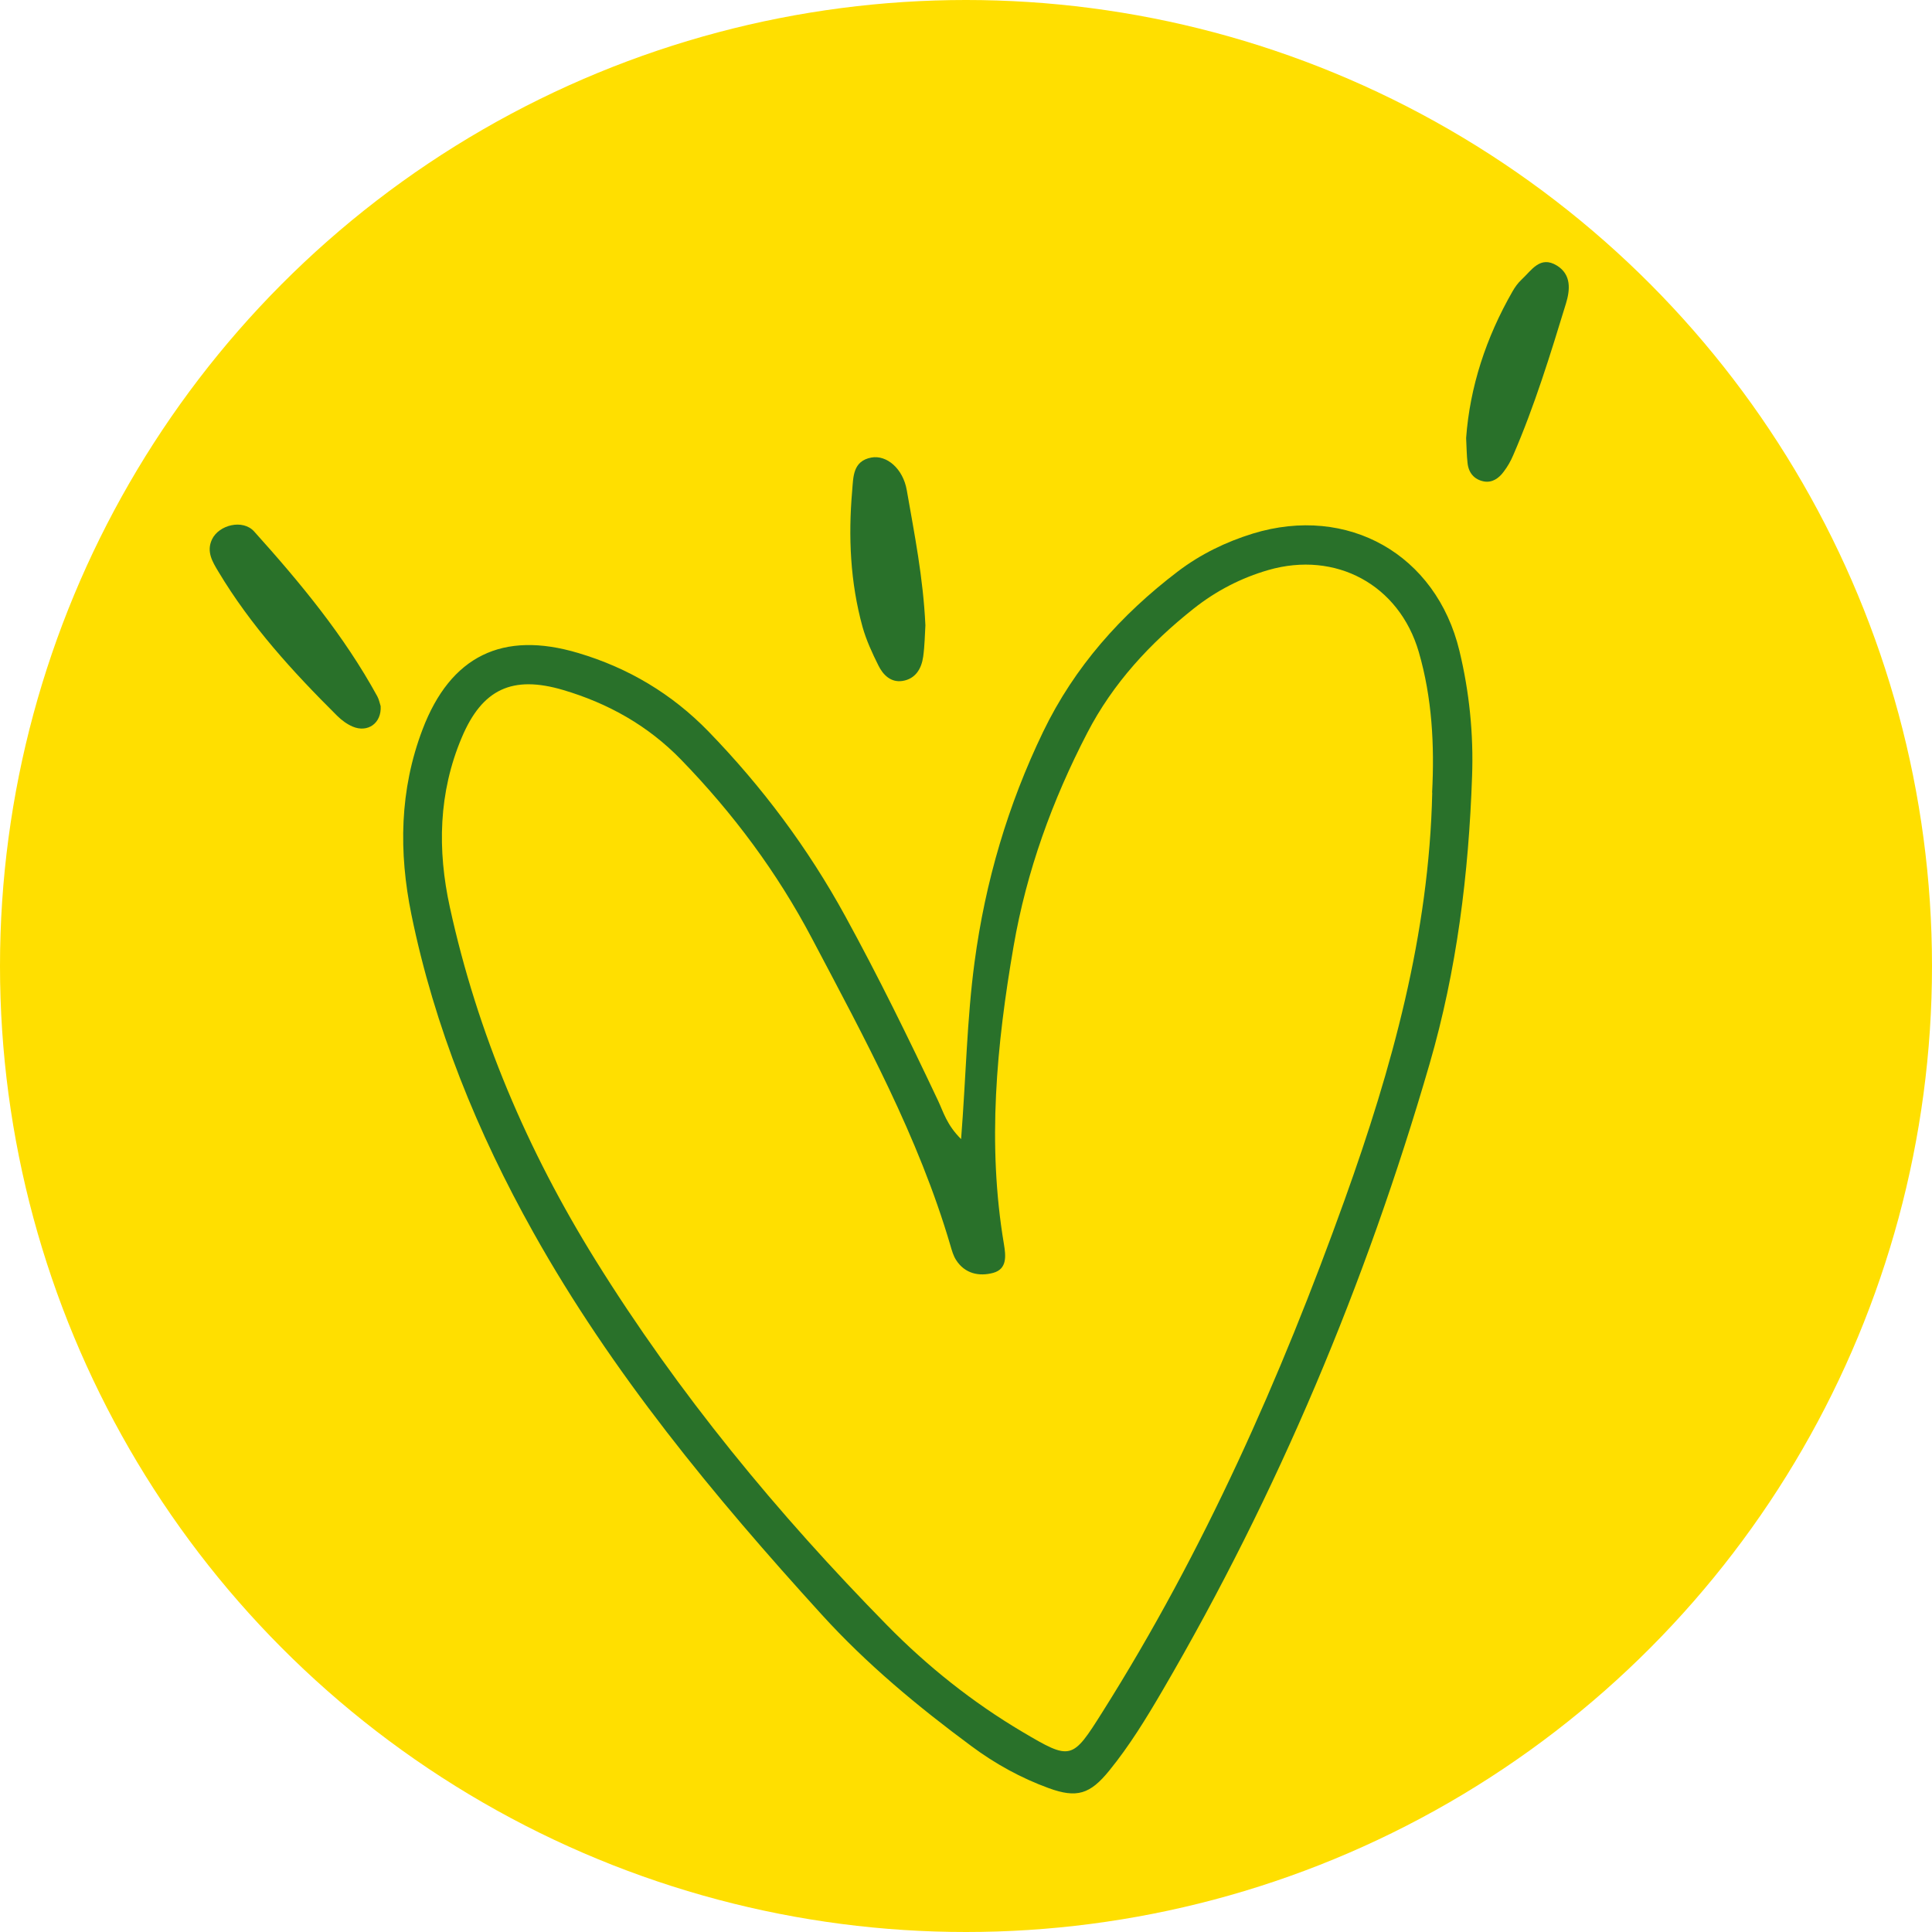 <svg width="516" height="516" viewBox="0 0 516 516" fill="none" xmlns="http://www.w3.org/2000/svg">
<circle cx="258" cy="258" r="258" fill="#FFDF00"/>
<g clip-path="url(#clip0_782_15716)">
<path d="M256.688 304.262C258 287.551 258.242 272.221 260.28 256.995C263.147 235.451 269.192 214.942 278.622 195.4C286.981 178.102 299.381 164.188 314.58 152.622C320.625 148.03 327.36 144.75 334.614 142.505C360.002 134.737 383.56 148.064 389.777 173.786C392.437 184.8 393.577 196.056 393.162 207.346C392.264 233.379 389.086 259.136 381.798 284.202C364.769 342.862 341.281 398.795 310.435 451.586C306.117 458.975 301.661 466.26 296.238 472.923C291.126 479.207 287.603 480.312 280.107 477.584C272.715 474.891 265.807 471.093 259.451 466.363C245.116 455.764 231.472 444.439 219.452 431.215C190.644 399.555 163.39 366.616 142.423 329.121C127.501 302.466 116.033 274.327 109.885 244.289C106.465 227.579 106.707 210.971 112.855 194.813C120.317 175.202 134.237 168.366 154.444 174.408C167.812 178.378 179.452 185.318 189.193 195.331C203.562 210.143 215.79 226.508 225.704 244.6C234.581 260.793 242.698 277.366 250.574 294.042C251.99 297.046 252.854 300.429 256.722 304.262H256.688ZM382.489 211.696C383.145 199.025 382.489 186.389 378.931 174.132C373.681 156.143 356.755 147.063 338.759 152.242C331.471 154.348 324.804 157.801 318.828 162.531C307.188 171.749 297.24 182.487 290.366 195.78C281.04 213.768 274.166 232.688 270.712 252.714C266.152 279.092 263.631 305.539 268.121 332.228C268.639 335.37 269.054 338.926 265.254 339.962C261.524 340.963 257.689 340.204 255.341 336.509C254.615 335.37 254.235 334.024 253.855 332.712C245.323 303.64 230.885 277.228 216.861 250.642C207.569 232.999 195.756 217.152 181.836 202.823C173.027 193.777 162.423 187.839 150.402 184.282C136.828 180.277 128.779 184.041 123.322 196.988C117.104 211.696 116.793 226.992 120.144 242.287C127.501 275.985 140.869 307.3 159.038 336.544C181.145 372.141 207.638 404.25 236.93 434.081C247.707 445.06 259.796 454.693 273.095 462.565C286.048 470.23 286.359 470.092 294.442 457.248C321.557 414.263 342.006 368.136 359.139 320.42C371.781 285.203 381.695 249.434 382.524 211.696H382.489Z" fill="#29712A"/>
<path d="M101.665 188.598C101.941 193.156 98.21 195.78 94.169 194.053C92.649 193.397 91.198 192.327 90.024 191.153C78.176 179.38 66.95 167.088 58.315 152.656C56.76 150.067 55.068 147.339 56.622 144.059C58.453 140.192 64.843 138.569 67.883 141.953C80.18 155.625 91.889 169.747 100.767 185.974C101.25 186.837 101.423 187.908 101.665 188.598Z" fill="#29712A"/>
<path d="M247.154 167.019C247.015 169.298 246.981 172.371 246.566 175.375C246.117 178.586 244.528 181.313 241.04 181.866C237.966 182.349 235.858 180.277 234.615 177.757C232.957 174.442 231.368 170.99 230.366 167.434C227.085 155.522 226.532 143.3 227.603 131.043C227.914 127.417 227.741 123.136 232.715 122.204C236.826 121.444 241.178 125.173 242.18 130.905C244.218 142.609 246.566 154.279 247.154 166.985V167.019Z" fill="#29712A"/>
<path d="M391.574 116.991C392.576 103.318 396.894 90.164 403.94 77.872C404.596 76.698 405.425 75.559 406.427 74.627C409.052 72.21 411.332 68.17 415.823 70.932C419.726 73.349 419.346 77.423 418.241 81.049C414.061 94.721 409.847 108.428 404.147 121.583C403.491 123.136 402.628 124.655 401.591 126.002C400.348 127.694 398.586 128.971 396.376 128.591C393.75 128.108 392.231 126.313 391.954 123.654C391.712 121.617 391.712 119.58 391.574 116.991Z" fill="#29712A"/>
</g>
<defs>
<clipPath id="clip0_782_15716">
<rect width="363" height="409" fill="white" transform="translate(56 70)"/>
</clipPath>
</defs>
</svg>
